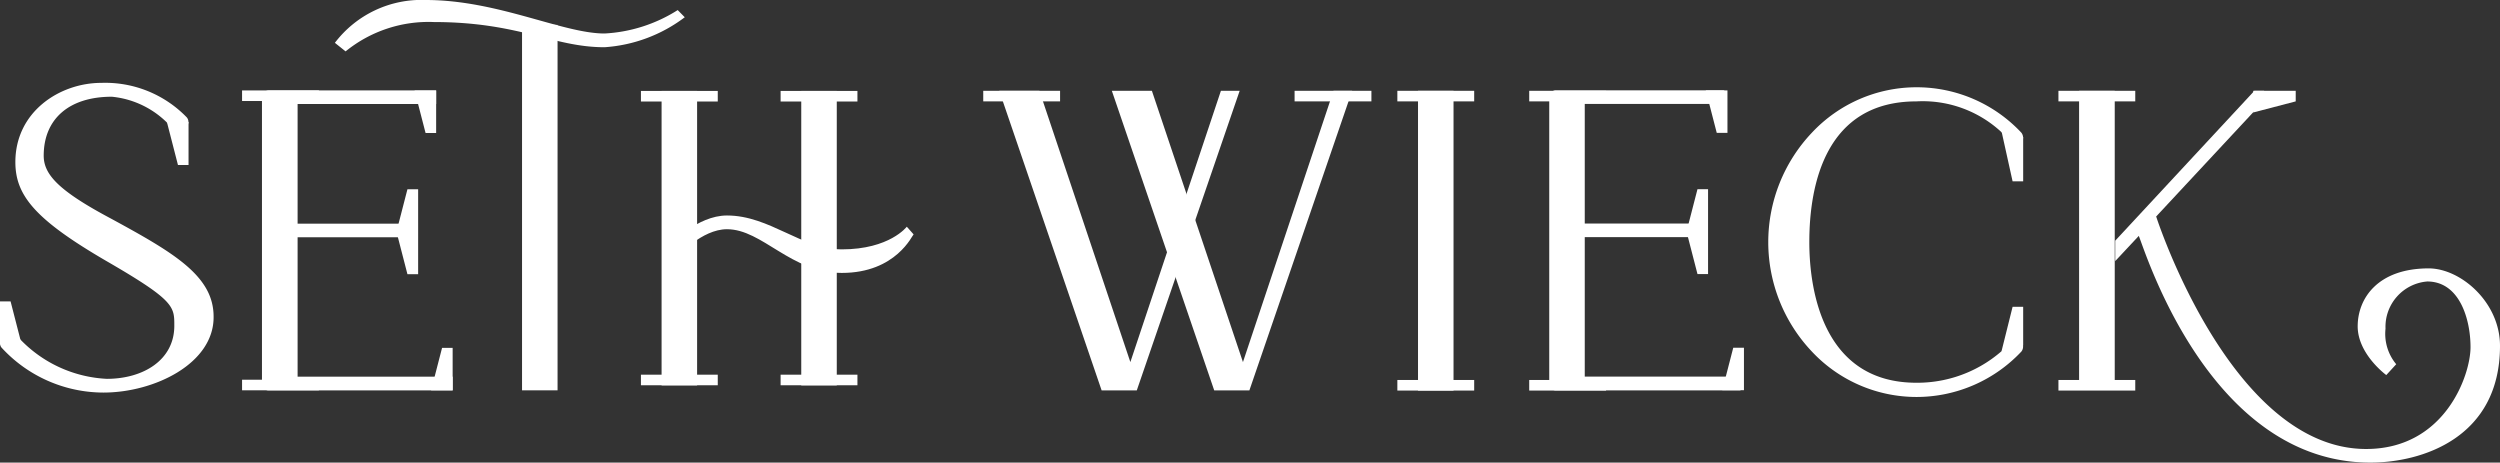 <svg xmlns="http://www.w3.org/2000/svg" viewBox="0 0 198.5 36.73"><rect x="0" y="0" width="198.5" height="36.73" fill="#333333" stroke="none"/><defs><style>.cls-1{fill:#fff;}</style></defs><g id="Layer_2" data-name="Layer 2"><g id="Layer_1-2" data-name="Layer 1"><rect class="cls-1" x="19.22" y="7.18" width="6.1" height="0.84"/><rect class="cls-1" x="19.22" y="30.15" width="6.1" height="0.84"/><polygon class="cls-1" points="35.1 27.62 34.23 30.99 35.94 30.99 35.94 27.62 35.1 27.62"/><polygon class="cls-1" points="32.92 7.19 33.79 10.56 34.63 10.56 34.63 7.19 32.92 7.19"/><polygon class="cls-1" points="32.35 15.03 31.48 18.4 32.35 21.77 33.2 21.77 33.2 15.03 32.35 15.03"/><path class="cls-1" d="M34.63,8.26h-11v9.5h9.56v1.08H23.63V29.91H35.94V31H21.34a.53.53,0,0,1-.54-.54V7.72a.54.54,0,0,1,.54-.54H34.63Z"/><path class="cls-1" d="M8.21,31.17A11,11,0,0,1,.15,27.63a.5.5,0,0,1,.07-.76,1.67,1.67,0,0,1,1.4.09,10.21,10.21,0,0,0,6.86,3.12c2.89,0,5.36-1.49,5.36-4.21,0-1.53.05-2-5.42-5.16-5.65-3.29-7.2-5.2-7.2-7.84,0-4,3.52-6.29,6.83-6.29a9,9,0,0,1,6.77,2.73.55.55,0,0,1-.07.8,1.28,1.28,0,0,1-1.2-.07A7.22,7.22,0,0,0,8.88,7.68c-3.4,0-5.41,1.77-5.41,4.68,0,1.5,1.19,2.79,5.35,5,5,2.72,8.14,4.55,8.14,7.78C17,28.86,12.26,31.17,8.21,31.17Z"/><polygon class="cls-1" points="0.84 23.93 1.72 27.35 0 27.35 0 23.93 0.84 23.93"/><polygon class="cls-1" points="13.25 9.68 14.13 13.1 14.97 13.1 14.97 9.68 13.25 9.68"/><path class="cls-1" d="M66.84,21.67c-4.05,0-6.3-3.47-9.12-3.47-2,0-3.9,2.15-3.92,2.16l-.66-.87c.09-.07,2.2-2.38,4.58-2.38,3.41,0,5.92,2.69,9.12,2.69C70.64,19.8,72,18,72,18l.54.61C72.45,18.64,71.17,21.67,66.84,21.67Z"/><rect class="cls-1" x="50.89" y="7.22" width="6.1" height="0.84"/><rect class="cls-1" x="50.89" y="29.75" width="6.1" height="0.84"/><rect class="cls-1" x="52.53" y="7.22" width="2.82" height="23.38"/><rect class="cls-1" x="61.98" y="7.22" width="6.1" height="0.84"/><rect class="cls-1" x="61.98" y="29.75" width="6.1" height="0.84"/><rect class="cls-1" x="63.62" y="7.22" width="2.82" height="23.38"/><polygon class="cls-1" points="41.45 30.99 41.45 1.87 44.27 1.98 44.27 30.99 41.45 30.99"/><rect class="cls-1" x="112.59" y="7.21" width="2.82" height="23.8"/><path class="cls-1" d="M138.14,31h-14.6a.52.52,0,0,1-.53-.54V7.71a.53.53,0,0,1,.53-.54h13.29c.29,0,.29,1.08,0,1.08h-11v9.5h9.56c.29,0,.29,1.08,0,1.08h-9.56V29.9h12.31C138.43,29.9,138.43,31,138.14,31Z"/><rect class="cls-1" x="121.42" y="7.21" width="6.1" height="0.84"/><rect class="cls-1" x="121.42" y="30.17" width="6.1" height="0.84"/><polygon class="cls-1" points="137.62 27.61 136.75 30.98 138.47 30.98 138.47 27.61 137.62 27.61"/><polygon class="cls-1" points="135.44 7.18 136.31 10.55 137.16 10.55 137.16 7.18 135.44 7.18"/><polygon class="cls-1" points="134.78 15.02 133.91 18.39 134.78 21.76 135.62 21.76 135.62 15.02 134.78 15.02"/><path class="cls-1" d="M152.16,31.52a11.39,11.39,0,0,1-8.3-3.61,12.63,12.63,0,0,1,0-17.37,11.39,11.39,0,0,1,16.64,0,.65.65,0,0,1,0,.79.56.56,0,0,1-.79,0,9.18,9.18,0,0,0-7.55-3.28c-7.18,0-8.5,6.56-8.5,11.17,0,4.13,1.25,11.17,8.5,11.17a10.18,10.18,0,0,0,7.55-3.27.54.54,0,0,1,.79,0,.65.65,0,0,1,0,.79A11.43,11.43,0,0,1,152.16,31.52Z"/><polygon class="cls-1" points="158.92 10.42 159.8 14.4 160.64 14.4 160.64 10.88 158.92 10.42"/><polygon class="cls-1" points="158.92 27.89 159.8 24.36 160.64 24.36 160.64 27.43 158.92 27.89"/><rect class="cls-1" x="110.95" y="7.21" width="6.1" height="0.84"/><path class="cls-1" d="M87.47,31,79.34,7.21h3.19l7.22,21.54L96.94,7.21h1.49L90.26,31Z"/><path class="cls-1" d="M96.41,31,88.28,7.21h3.18l7.23,21.54,7.19-21.54h1.48L99.2,31Z"/><rect class="cls-1" x="102.79" y="7.21" width="6.1" height="0.84"/><rect class="cls-1" x="78.07" y="7.21" width="6.1" height="0.84"/><rect class="cls-1" x="110.95" y="30.17" width="6.1" height="0.84"/><polygon class="cls-1" points="178.91 8.93 182.28 8.05 182.28 7.21 178.91 7.21 178.91 8.93"/><rect class="cls-1" x="163.44" y="7.21" width="6.1" height="0.84"/><polygon class="cls-1" points="167.91 7.21 165.08 7.21 165.08 30.17 163.44 30.17 163.44 31.01 169.54 31.01 169.54 30.17 167.91 30.17 167.91 7.21"/><path class="cls-1" d="M189.47,29.78s-2.27-1.66-2.27-3.87,1.59-4.6,5.64-4.6c2.53,0,5.66,2.68,5.66,6.15,0,7.35-6.27,9.27-10.29,9.27-12.78,0-17.89-16.83-18.39-18l-1.87,2V19.11L179,7.21h.76c.2.19.34.43.23.54l-8.79,9.44h0s5.93,18.46,16.67,18.46c6.26,0,8.29-5.87,8.29-8.08s-.86-5.22-3.44-5.22a3.61,3.61,0,0,0-3.31,3.75,3.77,3.77,0,0,0,.85,2.82Z"/><path class="cls-1" d="M33.81,0C39.52,0,44.68,2.66,48,2.66A12,12,0,0,0,53.81.8l.56.57A11.86,11.86,0,0,1,48,3.75c-4.08,0-6.75-2-13.56-2a10.44,10.44,0,0,0-7,2.33l-.85-.68A8.63,8.63,0,0,1,33.81,0Z"/></g></g></svg>